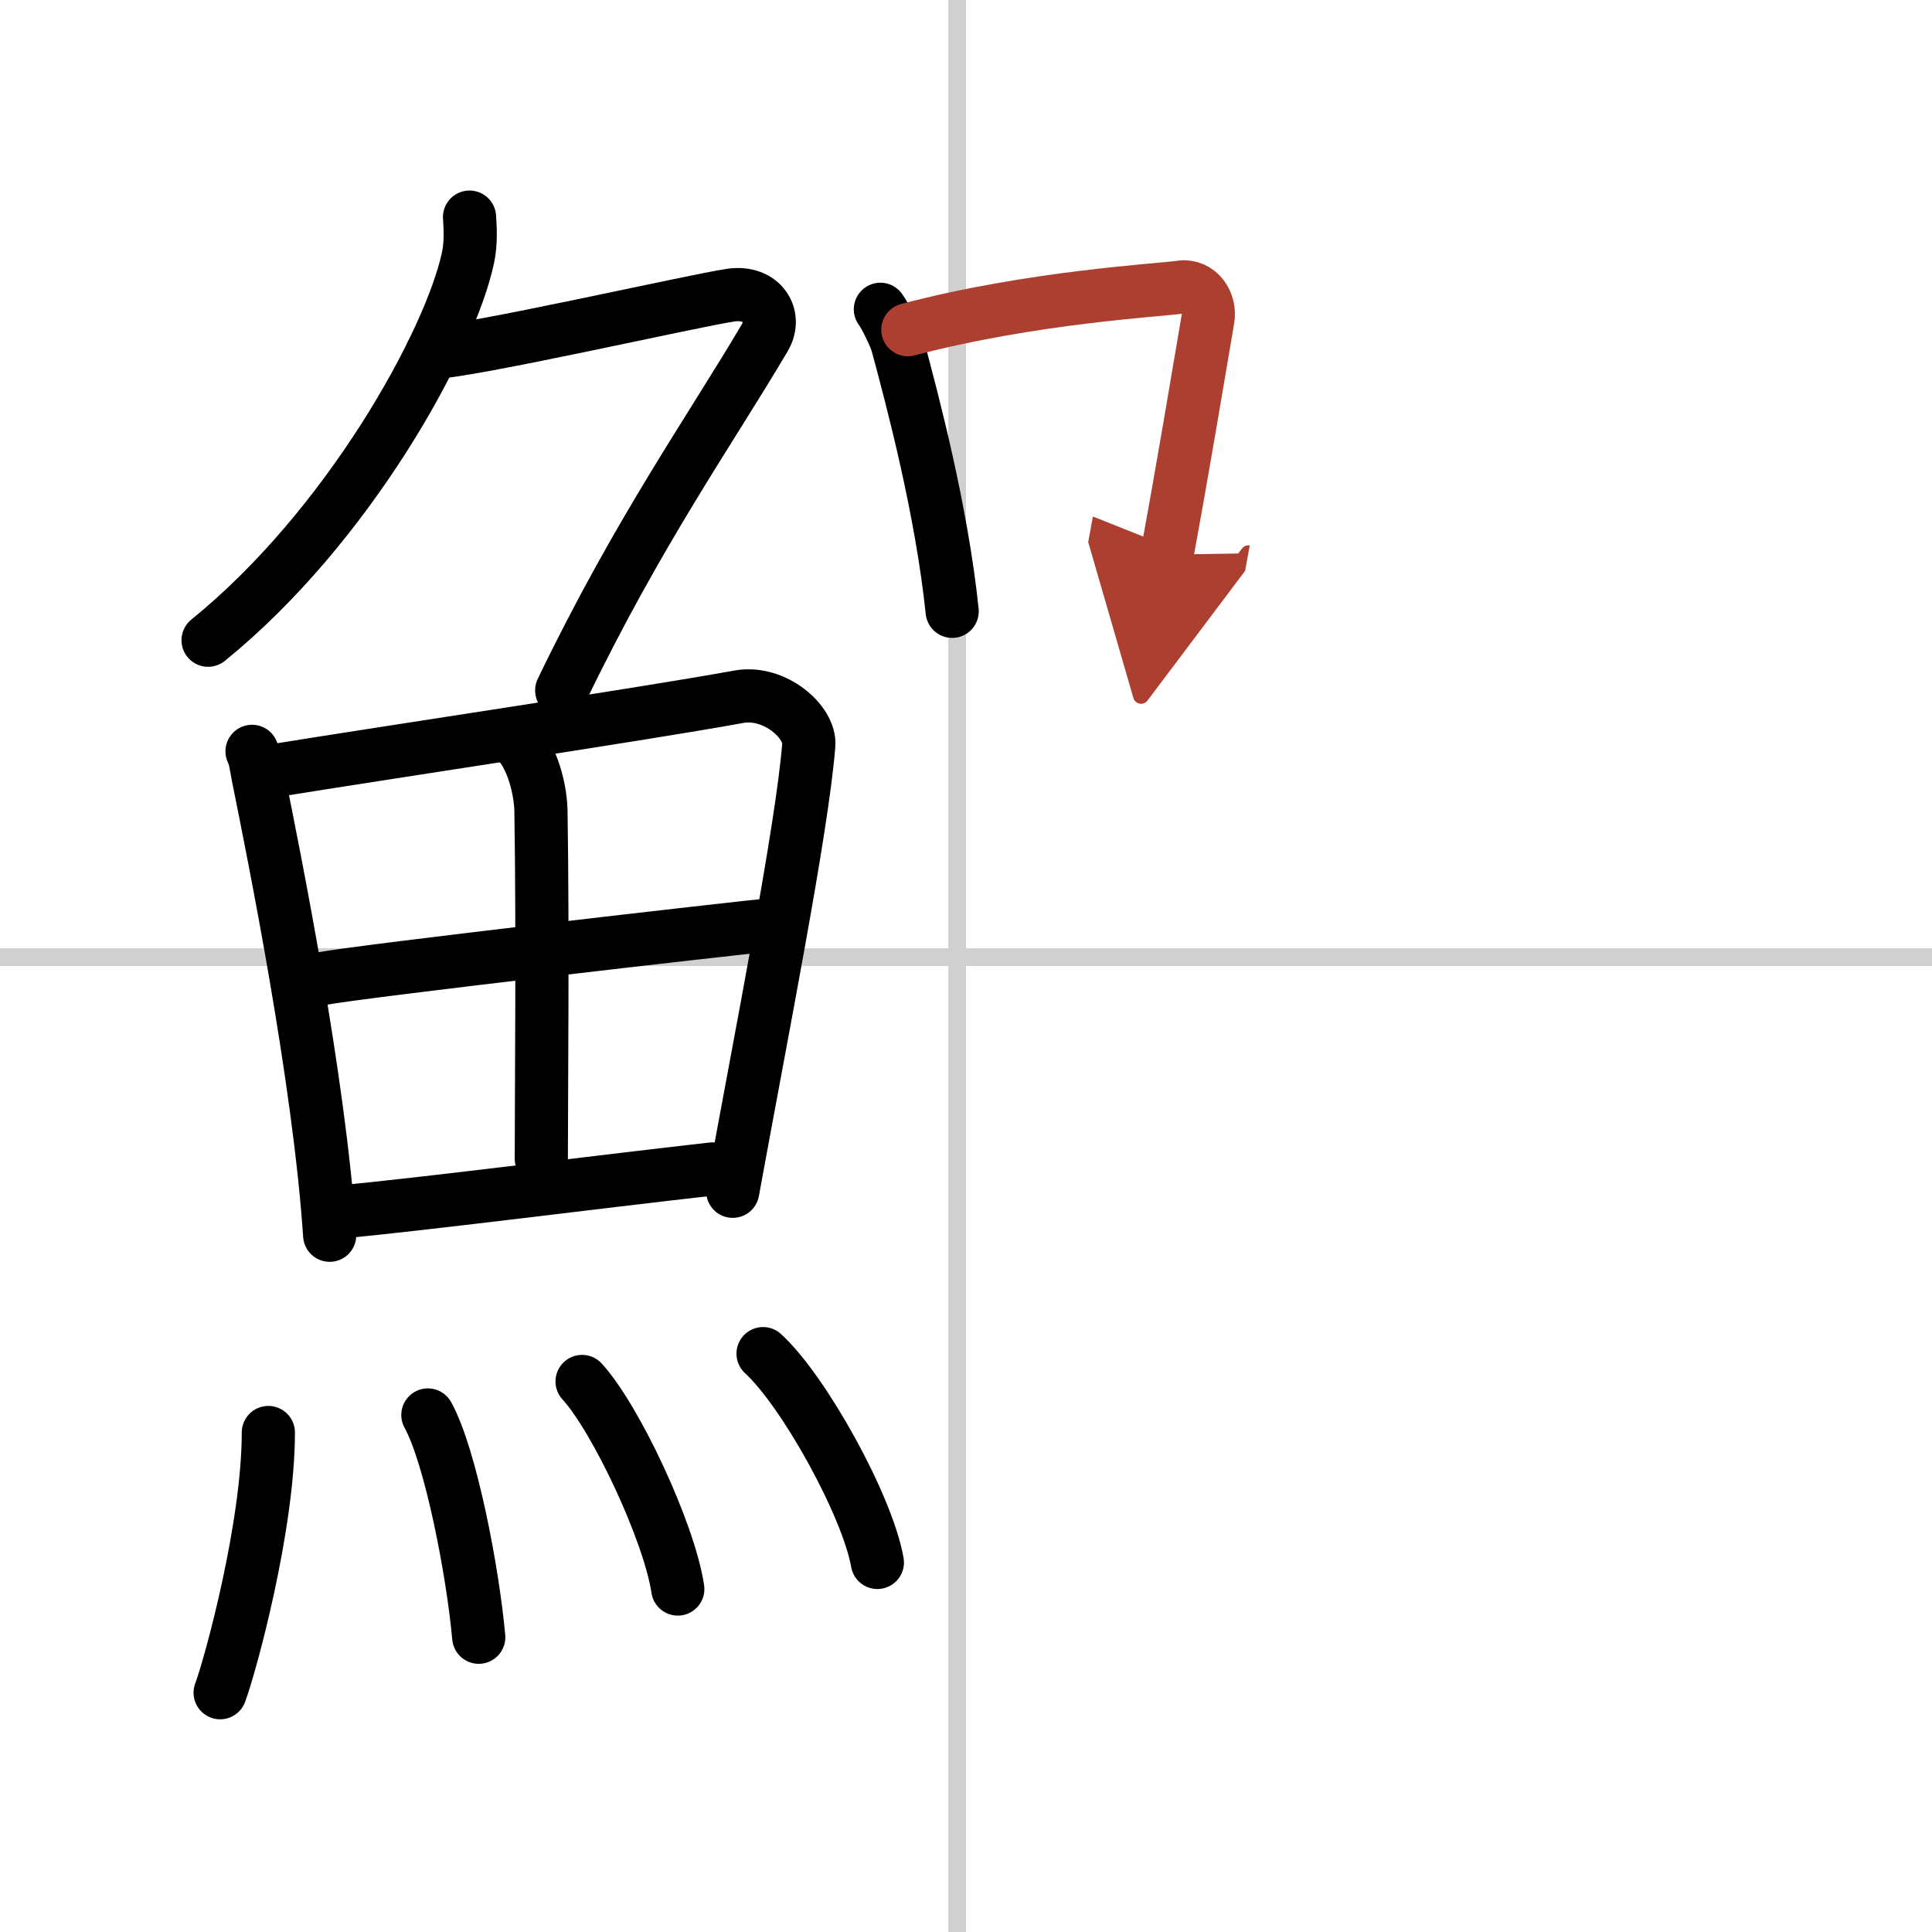 <svg width="400" height="400" viewBox="0 0 109 109" xmlns="http://www.w3.org/2000/svg"><defs><marker id="a" markerWidth="4" orient="auto" refX="1" refY="5" viewBox="0 0 10 10"><polyline points="0 0 10 5 0 10 1 5" fill="#ad3f31" stroke="#ad3f31"/></marker></defs><g fill="none" stroke="#000" stroke-linecap="round" stroke-linejoin="round" stroke-width="3"><rect width="100%" height="100%" fill="#fff" stroke="#fff"/><line x1="54" x2="54" y2="109" stroke="#d0d0d0" stroke-width="1"/><line x2="109" y1="54" y2="54" stroke="#d0d0d0" stroke-width="1"/><path d="m26.49 12.25c0.04 0.56 0.09 1.45-0.08 2.26-1 4.76-6.77 15.21-14.67 21.61"/><path d="M24.39,19.88c1.93,0,14.82-2.94,16.85-3.23c1.74-0.25,2.63,1.17,1.91,2.4C40.09,24.24,36,30,31.69,38.95"/><path d="m14.22 42.39c0.21 0.46 0.21 0.77 0.33 1.35 0.95 4.72 3.46 17.14 4.05 25.95"/><path d="m15.21 43.52c7.37-1.19 20.97-3.21 26.47-4.21 2.02-0.37 4.06 1.43 3.95 2.73-0.38 4.76-2.67 16.26-4.29 25.17"/><path d="m29.02 41.73c0.83 0.59 1.47 2.51 1.5 4.04 0.11 6.73 0.02 16.27 0.02 19.6"/><path d="m18.05 55.23c2.4-0.46 23.49-2.87 25.48-3.06"/><path d="m18.99 68.4c5.31-0.51 13.88-1.62 21.21-2.45"/><path d="m15.14 80.82c0 5.32-2.15 13.16-2.72 14.68"/><path d="m24.14 79.83c1.3 2.36 2.54 8.87 2.87 12.54"/><path d="m32.84 77.94c1.9 2.07 4.92 8.5 5.4 11.71"/><path d="m43.05 76.37c2.28 2.08 5.88 8.55 6.45 11.78"/><path d="m49.67 17.45c0.25 0.32 0.84 1.54 0.95 1.94 0.86 3.17 2.51 9.41 3.1 15.1"/><path d="m51.22 18.6c7.03-1.85 14.15-2.22 15.38-2.4 1.07-0.15 1.71 0.9 1.55 1.8-0.63 3.7-1.37 8.17-2.31 13.29" marker-end="url(#a)" stroke="#ad3f31"/></g></svg>

